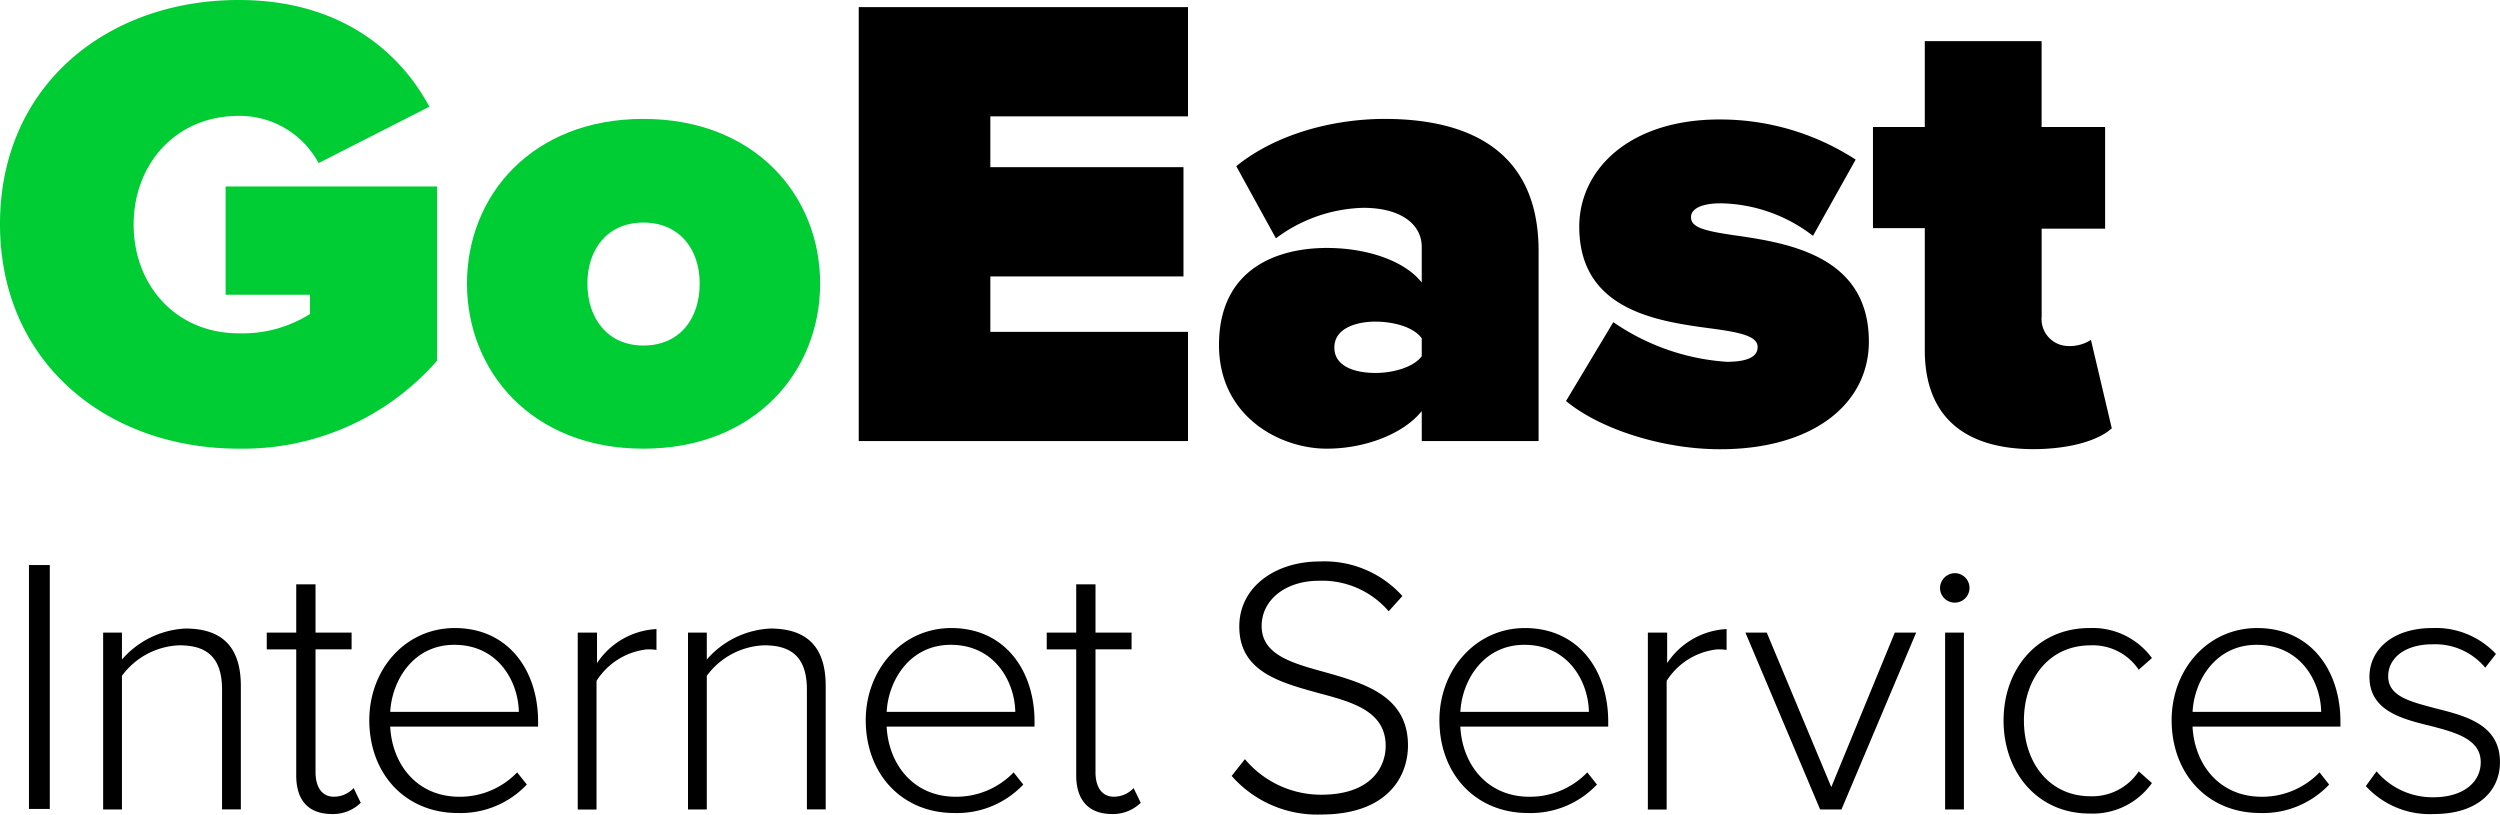 <svg xmlns="http://www.w3.org/2000/svg" viewBox="0 0 233.263 76"><defs><style>.a{fill:#0c3;}</style></defs><path class="a" d="M22.283,0c9.387,0,14.982,4.741,17.779,9.956L29.727,15.219a8.361,8.361,0,0,0-7.444-4.409c-5.879,0-9.814,4.5-9.814,10.146S16.4,31.1,22.283,31.1a11.8,11.8,0,0,0,6.638-1.8V27.5h-7.87V17.4H40.774V33.662a24.06,24.06,0,0,1-18.49,8.2C10,41.864,0,33.852,0,20.908S10,0,22.283,0Z"/><path class="a" d="M91.9,38.761c0-8.2,6.069-15.361,16.452-15.361,10.43,0,16.5,7.159,16.5,15.361s-6.069,15.409-16.5,15.409C97.969,54.17,91.9,46.963,91.9,38.761Zm21.714,0c0-3.224-1.9-5.689-5.263-5.689-3.319,0-5.215,2.465-5.215,5.689,0,3.271,1.9,5.784,5.215,5.784C111.765,44.545,113.614,42.033,113.614,38.761Z" transform="translate(-48.329 -12.306)"/><path d="M169,1.4h30.722V11.593H181.279v4.741H199.3V26.528H181.279V31.7h18.443V41.889H169Z" transform="translate(-88.875 -0.736)"/><path d="M258.817,50.661c-1.659,2.086-5.215,3.508-8.866,3.508-4.362,0-10.051-2.987-10.051-9.672,0-7.3,5.689-9.056,10.051-9.056,3.84,0,7.3,1.233,8.866,3.224V35.348c0-2.086-1.9-3.651-5.452-3.651a14.171,14.171,0,0,0-8.155,2.845l-3.7-6.732c3.935-3.177,9.387-4.409,13.844-4.409,7.3,0,14.366,2.56,14.366,12.327V53.459h-10.9Zm0-6.78c-.711-1.043-2.608-1.565-4.314-1.565-1.8,0-3.84.616-3.84,2.418s1.991,2.371,3.84,2.371c1.707,0,3.6-.569,4.314-1.565Z" transform="translate(-126.161 -12.306)"/><path d="M312.609,42.417a21.137,21.137,0,0,0,10.573,3.7c2.228,0,2.892-.616,2.892-1.375,0-.948-1.328-1.328-4.125-1.707-4.931-.664-12.517-1.565-12.517-9.53,0-5.263,4.6-10,13.085-10a23.225,23.225,0,0,1,12.706,3.745l-3.983,7.112a14.46,14.46,0,0,0-8.629-3.034c-1.565,0-2.75.427-2.75,1.28s.853,1.233,3.745,1.659c4.931.711,12.848,1.754,12.848,9.956,0,5.832-5.215,10.051-13.891,10.051-5.4,0-11.236-1.9-14.366-4.5Z" transform="translate(-162.079 -12.358)"/><path d="M373.436,36.926V25.547H368.6V16.112h4.836V8.1h10.9v8.012h5.926v9.482H384.34v8.2a2.516,2.516,0,0,0,2.418,2.75,3.659,3.659,0,0,0,2.181-.569l1.944,8.25c-1.138,1.043-3.7,1.944-7.4,1.944C377.039,46.124,373.436,43.042,373.436,36.926Z" transform="translate(-193.843 -4.26)"/><g transform="translate(2.702 52.389)"><path d="M5.7,111.2H7.644v22.757H5.7Z" transform="translate(-5.7 -110.868)"/><path d="M31.394,129.389c0-3.177-1.612-4.125-3.983-4.125a6.966,6.966,0,0,0-5.357,2.845v12.469H20.3v-16.5h1.754v2.513a8.38,8.38,0,0,1,5.926-2.892c3.366,0,5.168,1.659,5.168,5.357v11.521H31.394Z" transform="translate(-13.378 -117.442)"/><path d="M55.25,132.827V121.069H52.5V119.5h2.75V115h1.8v4.5h3.366v1.565H57.051v11.473c0,1.328.569,2.276,1.707,2.276a2.505,2.505,0,0,0,1.849-.806l.664,1.375a3.709,3.709,0,0,1-2.8,1.043C56.293,136.382,55.25,135.055,55.25,132.827Z" transform="translate(-30.312 -112.866)"/><path d="M80.665,123.6c5.026,0,7.775,3.983,7.775,8.724v.474h-13.8c.19,3.6,2.56,6.543,6.448,6.543a7.413,7.413,0,0,0,5.4-2.276l.9,1.138a8.494,8.494,0,0,1-6.448,2.655c-4.836,0-8.25-3.6-8.25-8.676C72.7,127.44,76.066,123.6,80.665,123.6Zm-6.021,7.823h12c-.047-2.8-1.9-6.258-6.021-6.258C76.73,125.165,74.786,128.578,74.644,131.423Z" transform="translate(-40.935 -117.389)"/><path d="M113.747,124.132H115.5v2.845a7.092,7.092,0,0,1,5.547-3.177v1.944a5.444,5.444,0,0,0-.9-.047,6.388,6.388,0,0,0-4.694,2.939v12H113.7v-16.5Z" transform="translate(-62.496 -117.494)"/><path d="M146.494,129.389c0-3.177-1.612-4.125-3.983-4.125a6.966,6.966,0,0,0-5.357,2.845v12.469H135.4v-16.5h1.754v2.513a8.38,8.38,0,0,1,5.926-2.892c3.366,0,5.168,1.659,5.168,5.357v11.521h-1.754Z" transform="translate(-73.908 -117.442)"/><path d="M178.365,123.6c5.026,0,7.775,3.983,7.775,8.724v.474h-13.8c.19,3.6,2.56,6.543,6.448,6.543a7.413,7.413,0,0,0,5.4-2.276l.9,1.138a8.494,8.494,0,0,1-6.448,2.655c-4.836,0-8.25-3.6-8.25-8.676C170.4,127.44,173.814,123.6,178.365,123.6Zm-6.021,7.823h12c-.047-2.8-1.9-6.258-6.021-6.258C174.43,125.165,172.486,128.578,172.344,131.423Z" transform="translate(-92.314 -117.389)"/><path d="M208.75,132.827V121.069H206V119.5h2.75V115h1.8v4.5h3.366v1.565h-3.366v11.473c0,1.328.569,2.276,1.707,2.276a2.5,2.5,0,0,0,1.849-.806l.664,1.375a3.709,3.709,0,0,1-2.8,1.043C209.84,136.382,208.75,135.055,208.75,132.827Z" transform="translate(-111.036 -112.866)"/><path d="M243.633,128.943a9.265,9.265,0,0,0,7.112,3.319c4.694,0,6.021-2.608,6.021-4.551,0-3.224-3.034-4.077-6.258-4.931-3.6-1-7.4-1.991-7.4-6.211,0-3.7,3.366-6.069,7.491-6.069a9.776,9.776,0,0,1,7.728,3.224l-1.28,1.422a8.174,8.174,0,0,0-6.543-2.845c-3.034,0-5.31,1.754-5.31,4.22,0,2.7,2.845,3.461,5.926,4.314,3.7,1.043,7.728,2.228,7.728,6.827,0,2.939-1.944,6.448-8.107,6.448a10.626,10.626,0,0,1-8.344-3.6Z" transform="translate(-130.178 -110.5)"/><path d="M291.265,123.6c5.026,0,7.775,3.983,7.775,8.724v.474h-13.8c.19,3.6,2.56,6.543,6.448,6.543a7.413,7.413,0,0,0,5.4-2.276l.9,1.138a8.494,8.494,0,0,1-6.448,2.655c-4.836,0-8.25-3.6-8.25-8.676C283.3,127.44,286.714,123.6,291.265,123.6Zm-6.021,7.823h11.995c-.047-2.8-1.9-6.258-6.021-6.258C287.33,125.165,285.386,128.578,285.244,131.423Z" transform="translate(-151.687 -117.389)"/><path d="M324.347,124.132H326.1v2.845a7.092,7.092,0,0,1,5.547-3.177v1.944a5.444,5.444,0,0,0-.9-.047,6.388,6.388,0,0,0-4.694,2.939v12H324.3v-16.5Z" transform="translate(-173.248 -117.494)"/><path d="M343.5,124.5h1.991l6.021,14.413,5.926-14.413h1.991L352.461,141h-1.991Z" transform="translate(-183.345 -117.862)"/><path d="M381.8,114.175a1.407,1.407,0,0,1,1.375-1.375,1.375,1.375,0,1,1-1.375,1.375Zm.474,4.172h1.754v16.5h-1.754Z" transform="translate(-203.487 -111.71)"/><path d="M402.313,123.6a6.85,6.85,0,0,1,5.832,2.8l-1.233,1.09a5.152,5.152,0,0,0-4.5-2.276c-3.84,0-6.211,3.082-6.211,7.017s2.371,7.064,6.211,7.064a5.2,5.2,0,0,0,4.5-2.323l1.233,1.09a6.765,6.765,0,0,1-5.832,2.845c-4.836,0-8.012-3.84-8.012-8.676S397.477,123.6,402.313,123.6Z" transform="translate(-210.06 -117.389)"/><path d="M435.365,123.6c5.026,0,7.775,3.983,7.775,8.724v.474h-13.8c.19,3.6,2.56,6.543,6.448,6.543a7.413,7.413,0,0,0,5.4-2.276l.9,1.138a8.493,8.493,0,0,1-6.448,2.655c-4.836,0-8.25-3.6-8.25-8.676C427.4,127.44,430.766,123.6,435.365,123.6Zm-6.021,7.823h12c-.047-2.8-1.9-6.258-6.021-6.258C431.43,125.165,429.486,128.578,429.344,131.423Z" transform="translate(-227.467 -117.389)"/><path d="M466.6,136.97a6.816,6.816,0,0,0,5.31,2.418c2.75,0,4.409-1.375,4.409-3.271,0-2.133-2.276-2.75-4.6-3.366-2.75-.664-5.784-1.422-5.784-4.6,0-2.513,2.134-4.551,5.879-4.551a7.683,7.683,0,0,1,5.926,2.418l-1,1.28a6.08,6.08,0,0,0-4.931-2.181c-2.56,0-4.125,1.28-4.125,2.987,0,1.9,2.134,2.371,4.409,2.987,2.845.711,6.021,1.517,6.021,5.026,0,2.655-2.039,4.836-6.163,4.836a8.067,8.067,0,0,1-6.353-2.608Z" transform="translate(-247.556 -117.389)"/></g></svg>